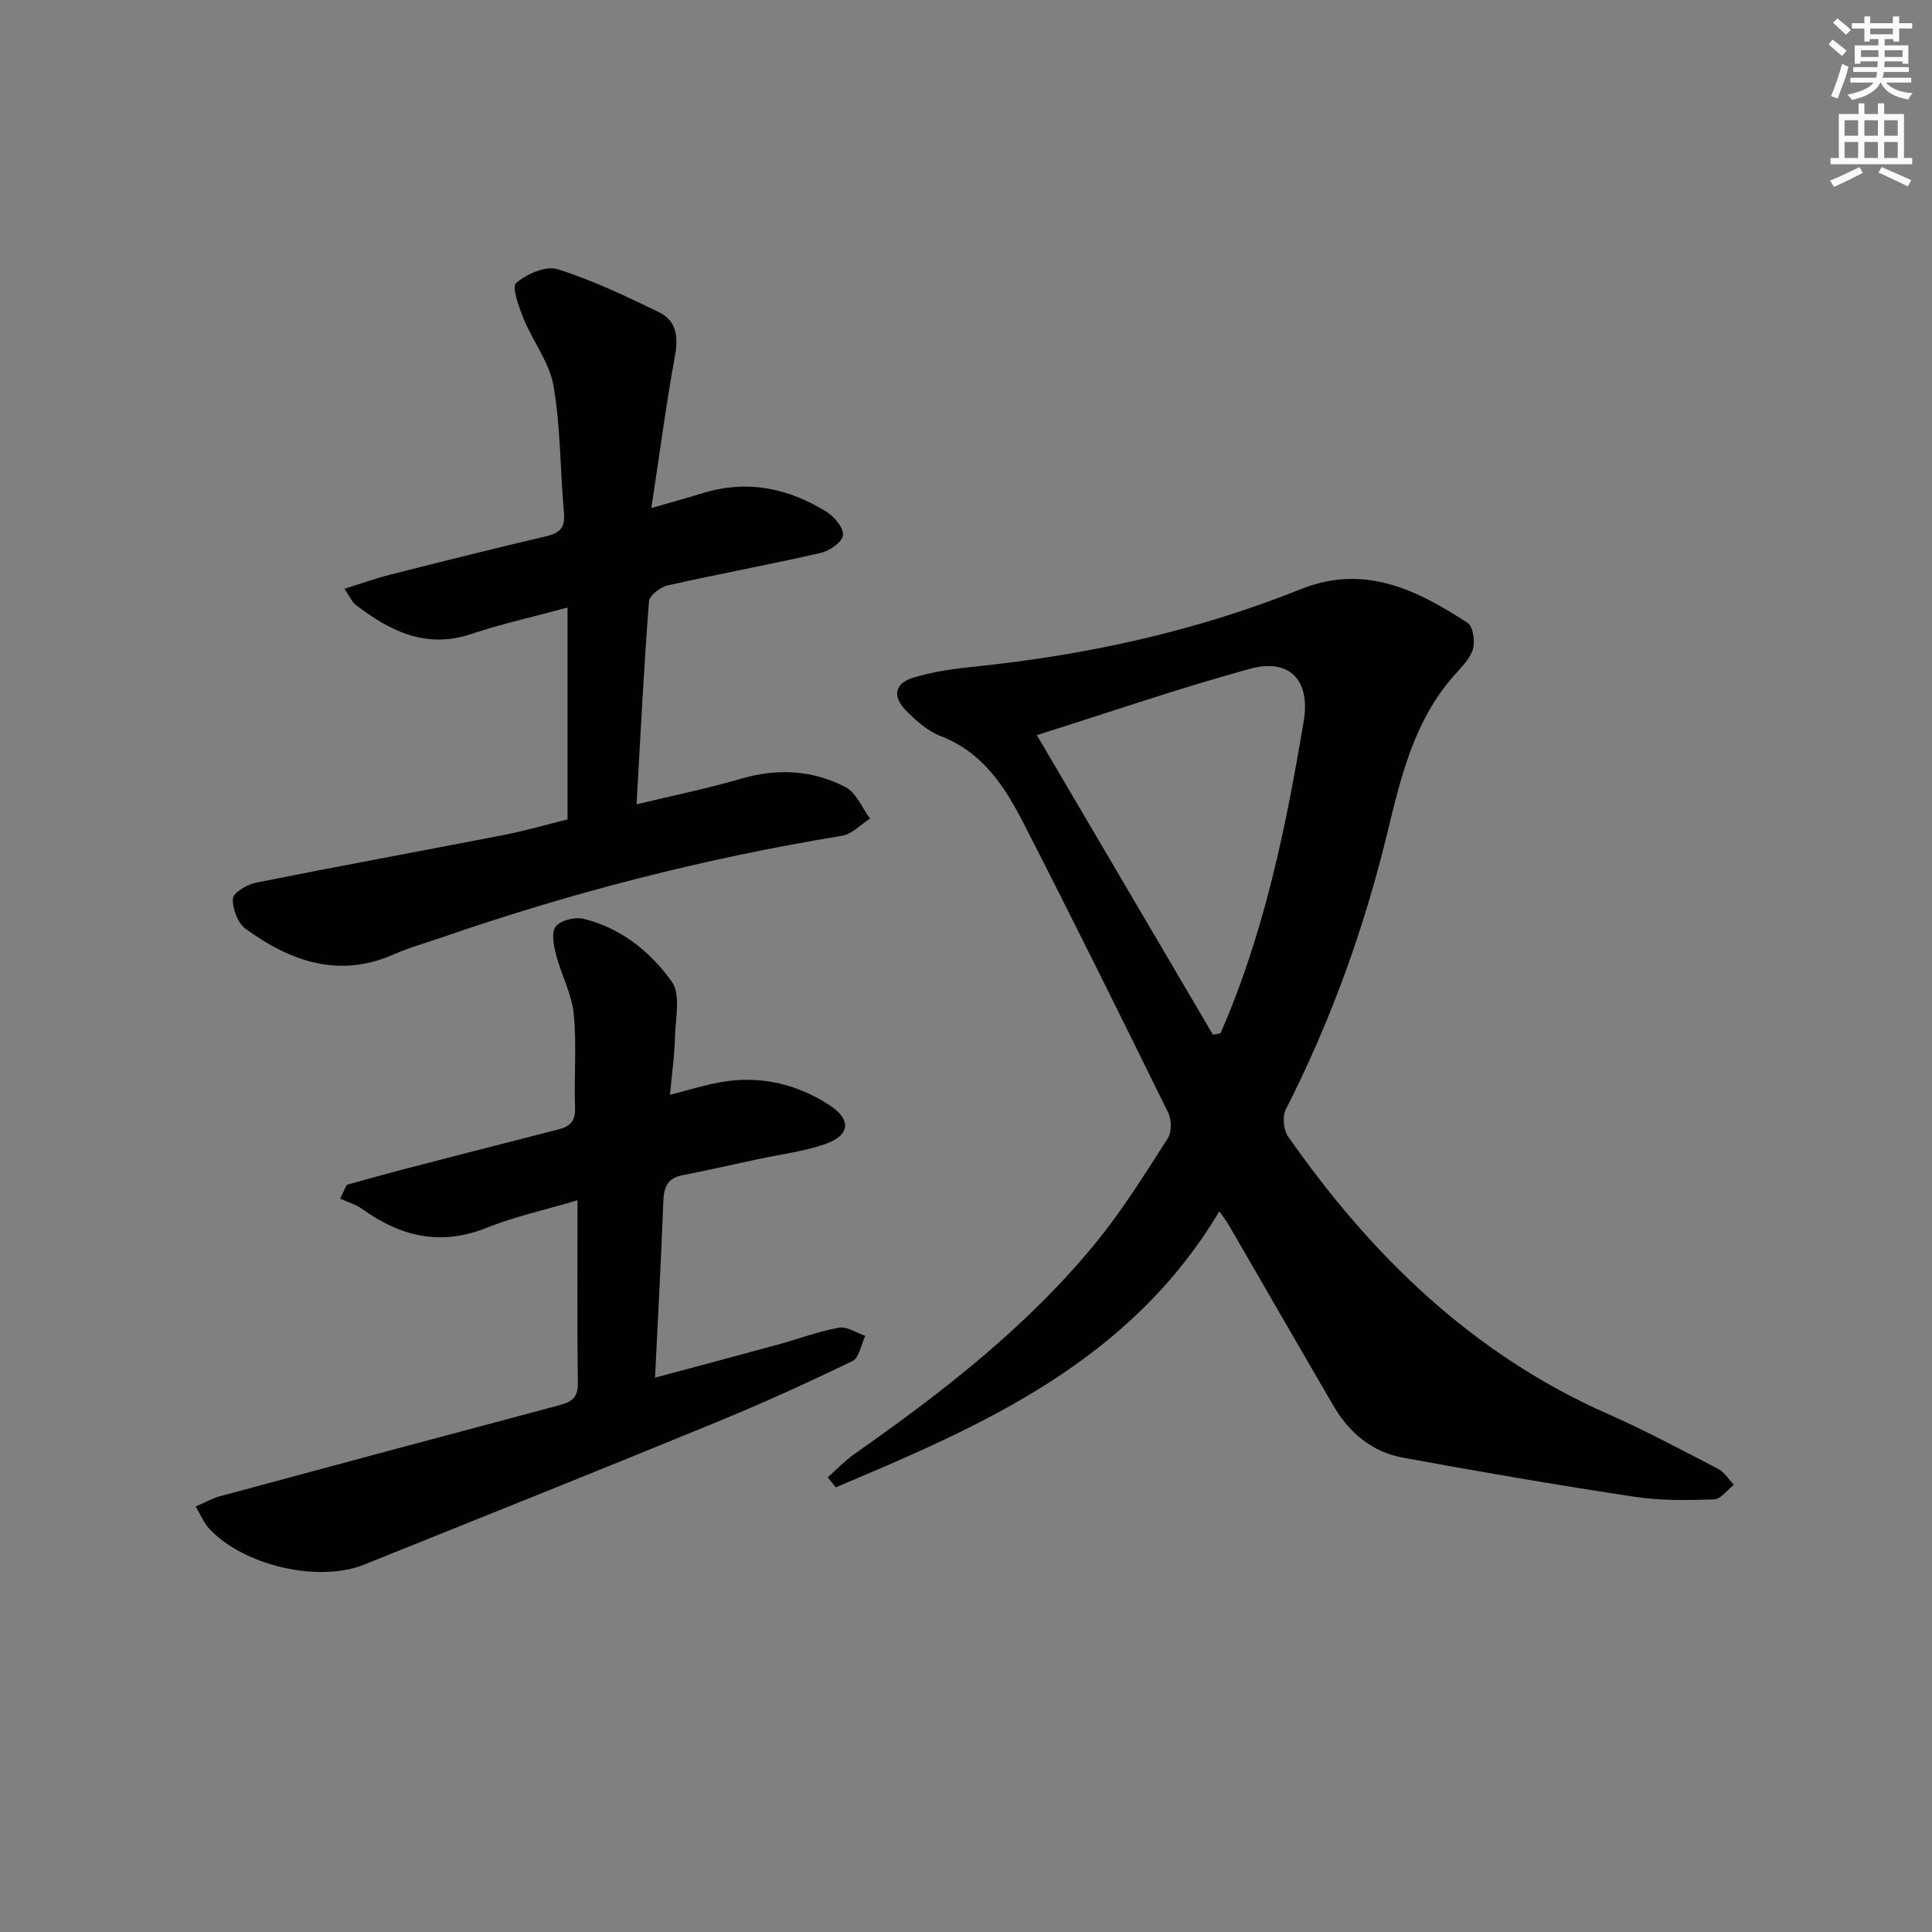 <svg enable-background="new 0 0 400 400" viewBox="0 0 400 400" xmlns="http://www.w3.org/2000/svg"><rect x="0" y="0" width="400" height="400" fill="#808080" stroke="none"/><g fill="#010102"><path d="m252.45 250.79c-18.61 31.16-48.92 44.31-79.43 57.15-.55-.69-1.09-1.38-1.64-2.08 1.83-1.62 3.53-3.42 5.52-4.82 18.31-12.86 35.96-26.51 50.17-43.98 5.44-6.69 10.03-14.09 14.7-21.37.83-1.29.81-3.85.1-5.3-9.87-20.09-19.81-40.16-30.02-60.08-3.87-7.54-8.47-14.6-17.1-17.91-2.69-1.03-5.09-3.2-7.17-5.3-2.89-2.91-2.36-5.63 1.54-6.81 4.09-1.24 8.42-1.84 12.69-2.28 23.23-2.38 45.84-7.34 67.54-16.04 13.11-5.25 24.01.13 34.52 7.01 1.14.75 1.57 3.9 1.05 5.52-.67 2.08-2.54 3.82-4.06 5.57-8.08 9.26-10.82 20.76-13.6 32.25-4.82 19.94-11.74 39.09-21.06 57.4-.74 1.45-.46 4.23.49 5.59 17.26 24.69 38.24 45.1 66.26 57.46 7.75 3.42 15.24 7.44 22.76 11.34 1.31.68 2.2 2.18 3.28 3.3-1.37 1.06-2.72 2.98-4.12 3.02-5.44.18-10.98.29-16.34-.52-16.07-2.44-32.1-5.18-48.08-8.12-6.36-1.17-11.12-5.15-14.37-10.73-7.37-12.64-14.67-25.33-22-37.99-.35-.53-.76-1.03-1.63-2.28zm-1.32-36.56 1.56-.3c9.05-20.64 13.53-42.53 17.23-64.62 1.42-8.49-2.91-13.09-11.14-10.84-14.51 3.97-28.75 8.89-44.11 13.73 12.45 21.19 24.46 41.61 36.46 62.03z"/><path d="m134.86 105.19c4.52-1.31 7.54-2.13 10.53-3.06 9.21-2.87 17.79-1.11 25.75 3.84 1.63 1.01 3.59 3.39 3.39 4.87-.19 1.43-2.81 3.23-4.63 3.64-10.51 2.41-21.13 4.35-31.65 6.72-1.52.34-3.8 2.07-3.89 3.3-1.05 13.71-1.74 27.45-2.57 42.03 7.5-1.81 14.6-3.25 21.54-5.28 7.57-2.21 14.9-1.86 21.75 1.73 2.21 1.16 3.4 4.28 5.06 6.5-1.94 1.23-3.75 3.23-5.84 3.57-28.24 4.61-55.83 11.69-82.85 21.04-3.29 1.14-6.67 2.07-9.85 3.47-11.45 5.08-21.46 1.48-30.74-5.25-1.64-1.19-2.76-4.19-2.64-6.27.07-1.22 2.94-2.93 4.77-3.29 17.07-3.42 34.2-6.55 51.29-9.87 4.38-.85 8.68-2.11 13.22-3.23 0-14.41 0-28.67 0-43.86-6.99 1.89-13.55 3.33-19.89 5.46-9.41 3.16-16.85-.58-23.95-6.01-.74-.56-1.13-1.57-2.36-3.34 3.54-1.1 6.5-2.17 9.54-2.94 10.77-2.73 21.54-5.42 32.35-7.96 2.79-.65 3.83-1.83 3.57-4.78-.78-8.77-.68-17.67-2.15-26.3-.83-4.84-4.27-9.2-6.19-13.91-.99-2.41-2.5-6.59-1.55-7.42 2.16-1.88 6.14-3.62 8.58-2.85 7.2 2.26 14.11 5.57 20.94 8.87 3.57 1.72 4.11 4.94 3.38 8.94-1.85 10.05-3.17 20.22-4.91 31.64z"/><path d="m138.71 226.66c3.28-.85 5.94-1.61 8.63-2.23 8.72-2.03 16.9-.46 24.34 4.34 4.65 3 4.36 6.3-.83 8.1-4.49 1.56-9.33 2.13-14.01 3.14-5.18 1.11-10.34 2.3-15.54 3.31-3.05.59-3.85 2.4-3.96 5.29-.45 11.93-1.1 23.85-1.72 36.62 8.86-2.38 17.26-4.61 25.64-6.9 4.16-1.14 8.23-2.7 12.45-3.45 1.66-.3 3.62 1.08 5.44 1.7-.86 1.79-1.25 4.53-2.65 5.21-9.26 4.48-18.65 8.75-28.17 12.66-24.27 9.96-48.61 19.71-72.95 29.49-9.55 3.84-25.25.11-32.19-7.59-.97-1.08-1.54-2.52-2.68-4.44 1.84-.79 3.33-1.66 4.93-2.1 23.38-6.32 46.76-12.6 70.17-18.82 2.49-.66 4.07-1.42 4.03-4.53-.17-12.29-.07-24.58-.07-37.96-7 2.08-13.09 3.4-18.79 5.69-9.52 3.82-17.82 1.86-25.77-3.87-1.34-.97-3.04-1.44-4.58-2.15.45-.95.9-1.91 1.35-2.86 4.01-1.1 8.02-2.24 12.04-3.29 10.59-2.75 21.18-5.47 31.78-8.18 2.34-.6 3.56-1.64 3.46-4.42-.25-6.49.37-13.03-.27-19.47-.41-4.15-2.58-8.11-3.65-12.23-.49-1.91-1.04-4.65-.1-5.87 1.01-1.3 3.95-2.05 5.71-1.63 7.76 1.86 13.91 6.82 18.33 13.01 1.9 2.67.77 7.65.66 11.57-.08 3.77-.63 7.53-1.03 11.86z"/></g><path d="m378.6 9.2.8-1c.9.7 1.9 1.4 2.9 2.3l-.9 1.1c-1.1-.9-2-1.7-2.8-2.4zm.5 10.7c.9-2.1 1.6-4.3 2.3-6.7.4.2.8.4 1.3.6-.7 3.1-1.5 4.3-2.2 6.6zm.4-15.2.9-.9c1 .8 2 1.6 2.8 2.4l-1 1c-1-.9-1.9-1.8-2.7-2.5zm12.5-1.3h1.2v1.4h2.7v1.1h-2.7v2.7h-1.2v-.5h-1.8v1.3h4.9v3.8h-1.2v-.5h-3.7c0 .4-.1.9-.1 1.2h5.1v1h-5.2c0 .5-.1.9-.3 1.2h6v1h-5.2c1.1 1.3 2.9 2 5.5 2.2-.4.4-.7.8-.9 1.3-2.9-.5-4.8-1.6-5.7-3.5h-.1c-.8 1.7-2.7 2.9-5.9 3.6-.2-.4-.6-.8-.9-1.1 2.8-.6 4.6-1.4 5.4-2.5h-4.8v-1h5.3c.1-.3.2-.7.2-1.2h-4.9v-1h5c0-.4 0-.8.1-1.2h-3.6v.5h-1.2v-3.8h4.9v-1.3h-1.8v.5h-1.1v-2.7h-2.6v-1.1h2.6v-1.4h1.2v1.4h4.7v-1.4zm-6.7 8.4h3.6c0-.4 0-.9 0-1.4h-3.6zm1.9-4.7h4.7v-1.2h-4.7zm6.7 3.3h-3.7v1.4h3.7z" fill="#fcfafa"/><path d="m384.7 21.4h1.3v2.2h2.8v-2.2h1.3v2.2h4.1v9.1h1.7v1.3h-16.9v-1.3h1.7v-9.1h4.1v-2.2zm.3 13.2.7 1.2c-1.8.9-3.8 1.9-6 2.9-.2-.4-.5-.8-.8-1.3 2.4-1 4.4-2 6.1-2.8zm-3.1-6.5h2.8v-3.2h-2.8zm0 4.6h2.8v-3.3h-2.8v3.2zm4.1-4.6h2.8v-3.2h-2.8zm0 4.6h2.8v-3.3h-2.8zm3.6 1.9c2.1.9 4.1 1.8 6.1 2.7l-.7 1.3c-2.2-1.1-4.2-2-6.1-2.9zm3.3-9.7h-2.8v3.2h2.8zm-2.8 7.8h2.8v-3.3h-2.8z" fill="#fcfafa"/></svg>